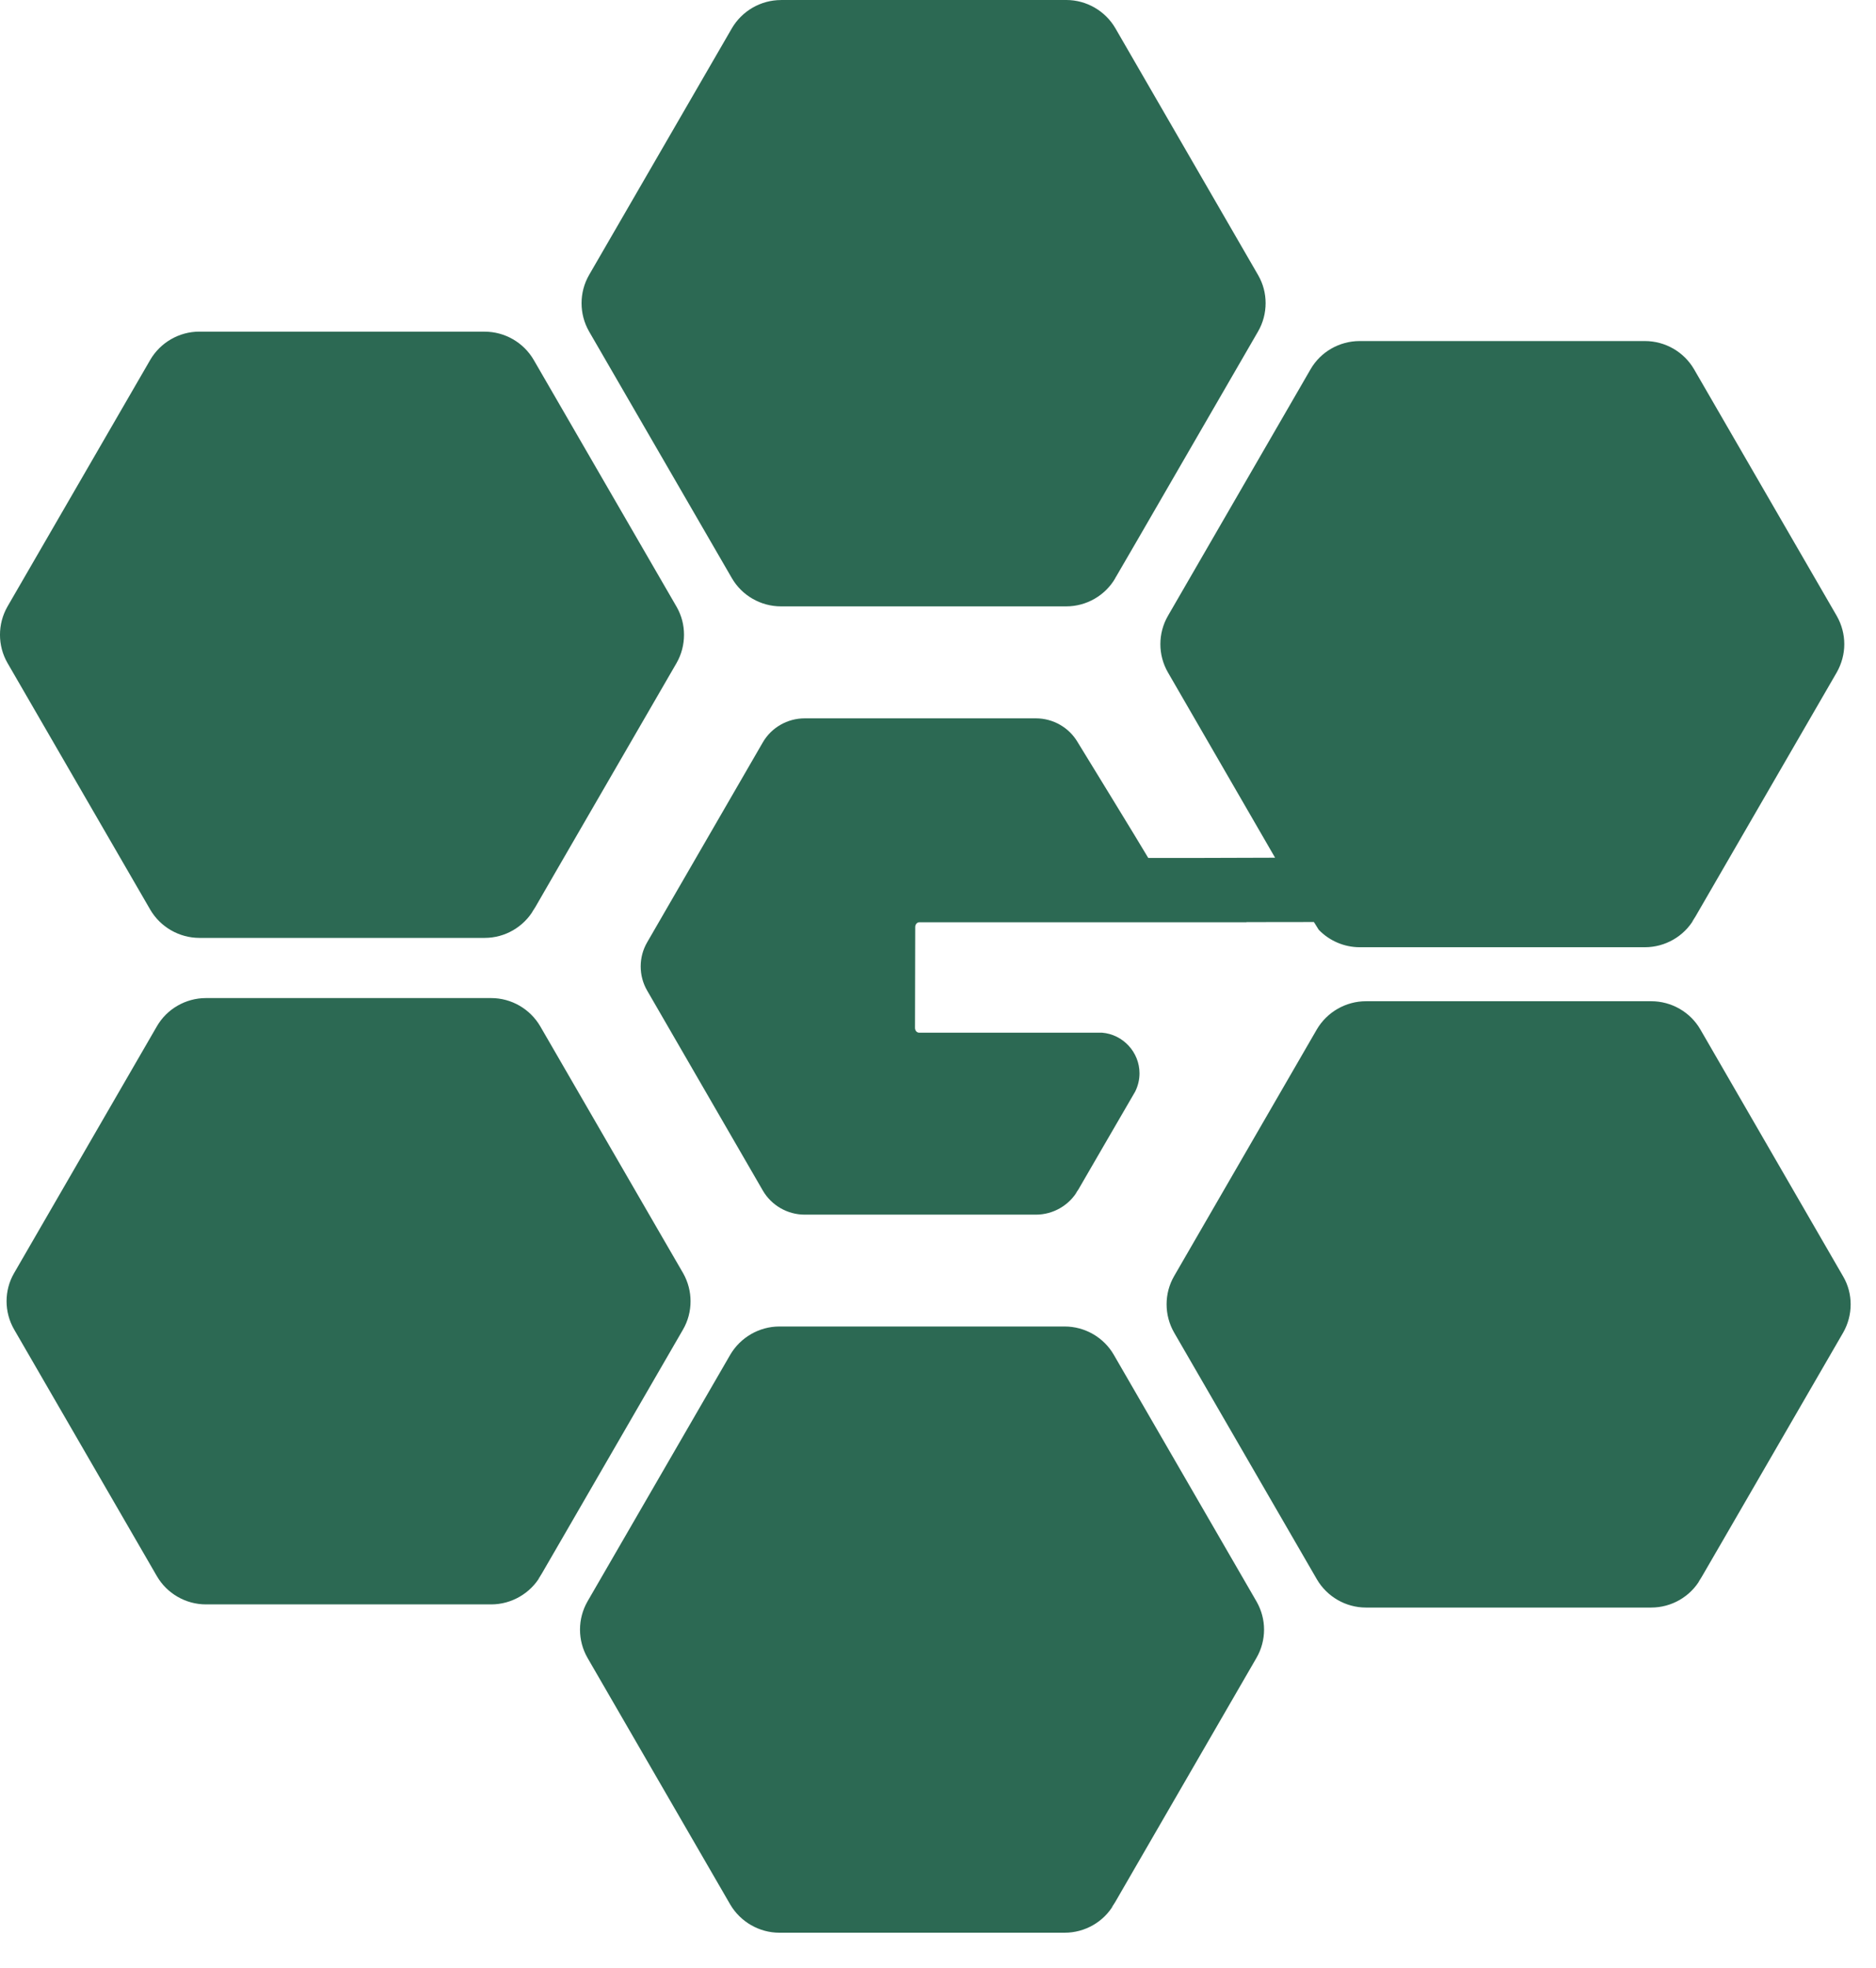 <svg xmlns="http://www.w3.org/2000/svg" version="1.1" xmlns:xlink="http://www.w3.org/1999/xlink" width="41" height="43"><svg width="41" height="43" viewBox="0 0 41 43" fill="none" xmlns="http://www.w3.org/2000/svg">
<path d="M23.269 28.984C23.71 28.984 24.122 29.221 24.342 29.602C27.104 34.374 27.425 34.928 27.466 35.001C27.571 35.188 27.626 35.395 27.626 35.607C27.626 35.82 27.571 36.034 27.46 36.225L24.828 40.773L24.377 41.553C24.351 41.596 24.323 41.644 24.283 41.683C24.305 41.663 24.327 41.641 24.342 41.613C24.123 41.994 23.71 42.23 23.269 42.23H17.033C16.594 42.23 16.182 41.993 15.959 41.613L12.841 36.226C12.621 35.844 12.621 35.371 12.841 34.989L15.959 29.602C16.182 29.221 16.594 28.984 17.033 28.984H23.269ZM36.089 21.877C36.53 21.877 36.942 22.113 37.162 22.495C39.924 27.268 40.243 27.821 40.283 27.892C40.392 28.079 40.446 28.287 40.446 28.501C40.446 28.715 40.391 28.927 40.282 29.118L37.65 33.664L37.197 34.445C37.172 34.488 37.144 34.536 37.104 34.576C37.125 34.555 37.147 34.533 37.162 34.506C36.942 34.888 36.53 35.125 36.089 35.125H29.852C29.412 35.125 29.001 34.888 28.779 34.506L25.661 29.118C25.441 28.736 25.441 28.261 25.661 27.882L28.779 22.493C29.001 22.114 29.412 21.877 29.852 21.877H36.089ZM10.736 21.808C11.177 21.808 11.587 22.046 11.809 22.428C14.568 27.193 14.888 27.751 14.932 27.823C15.038 28.012 15.092 28.221 15.092 28.434C15.092 28.646 15.038 28.86 14.927 29.051L12.297 33.596L11.844 34.378C11.82 34.421 11.79 34.468 11.752 34.507C11.774 34.487 11.794 34.466 11.811 34.438C11.589 34.818 11.176 35.056 10.736 35.056H4.5C4.059 35.056 3.648 34.818 3.428 34.438L0.31 29.051C0.088 28.669 0.088 28.193 0.31 27.814L3.428 22.426C3.647 22.045 4.059 21.808 4.5 21.808H10.736ZM35.95 7.452C36.391 7.452 36.802 7.687 37.024 8.069C39.786 12.843 40.106 13.394 40.147 13.466C40.252 13.653 40.307 13.862 40.307 14.075C40.307 14.289 40.25 14.501 40.142 14.692L37.51 19.239L37.058 20.02C37.033 20.062 37.004 20.11 36.964 20.149C36.988 20.129 37.007 20.106 37.024 20.08C36.803 20.461 36.391 20.697 35.95 20.697H29.715C29.38 20.697 29.052 20.557 28.82 20.314C28.811 20.303 28.723 20.154 28.714 20.146C28.651 20.146 28.003 20.147 27.242 20.148L27.243 20.151H20.093C20.043 20.151 20.002 20.198 20.002 20.255L19.997 22.46C19.997 22.518 20.037 22.564 20.086 22.564H24.084C24.544 22.601 24.904 22.991 24.904 23.452C24.904 23.59 24.872 23.724 24.81 23.85C24.796 23.875 24.097 25.079 24.083 25.102L23.595 25.944C23.569 25.992 23.538 26.042 23.495 26.081C23.52 26.061 23.541 26.038 23.556 26.011C23.368 26.337 23.017 26.54 22.64 26.54H17.586C17.209 26.54 16.858 26.337 16.67 26.011L14.144 21.645C13.955 21.32 13.955 20.913 14.144 20.589L16.67 16.223C16.858 15.897 17.209 15.696 17.586 15.696H22.64C23.017 15.696 23.367 15.897 23.556 16.223C23.556 16.223 24.946 18.488 25.095 18.746H26.25C26.725 18.746 27.558 18.741 27.867 18.741C27.204 17.596 25.525 14.692 25.525 14.692C25.415 14.501 25.36 14.289 25.36 14.075C25.36 13.862 25.415 13.647 25.525 13.457L28.642 8.069C28.862 7.687 29.274 7.452 29.715 7.452H35.95ZM4.355 7.247H10.592C11.033 7.247 11.443 7.483 11.665 7.865C14.429 12.64 14.748 13.19 14.789 13.262C14.896 13.45 14.949 13.655 14.949 13.87C14.949 14.085 14.895 14.298 14.785 14.489L12.153 19.035L11.702 19.816C11.676 19.859 11.648 19.907 11.608 19.945C11.629 19.924 11.651 19.903 11.666 19.875C11.444 20.256 11.035 20.493 10.594 20.493H4.357C3.918 20.493 3.505 20.256 3.283 19.875L0.164 14.487C-0.055 14.107 -0.055 13.634 0.164 13.252L3.283 7.864C3.505 7.483 3.916 7.246 4.357 7.246L4.355 7.247ZM23.305 0C23.746 0 24.157 0.239 24.377 0.618C27.136 5.387 27.458 5.943 27.499 6.016C27.606 6.203 27.66 6.41 27.66 6.624C27.66 6.838 27.605 7.053 27.494 7.244L24.864 11.789L24.41 12.57C24.398 12.592 24.385 12.615 24.37 12.637C24.372 12.634 24.375 12.633 24.376 12.631C24.156 13.012 23.745 13.249 23.304 13.249H17.067C16.626 13.249 16.215 13.013 15.994 12.631L12.875 7.244C12.655 6.862 12.655 6.388 12.875 6.007L15.994 0.62C16.216 0.239 16.627 0.001 17.067 0.001L17.068 0H23.305Z" fill="#2C6953"></path>
</svg><style>@media (prefers-color-scheme: light) { :root { filter: none; } }
@media (prefers-color-scheme: dark) { :root { filter: none; } }
</style></svg>